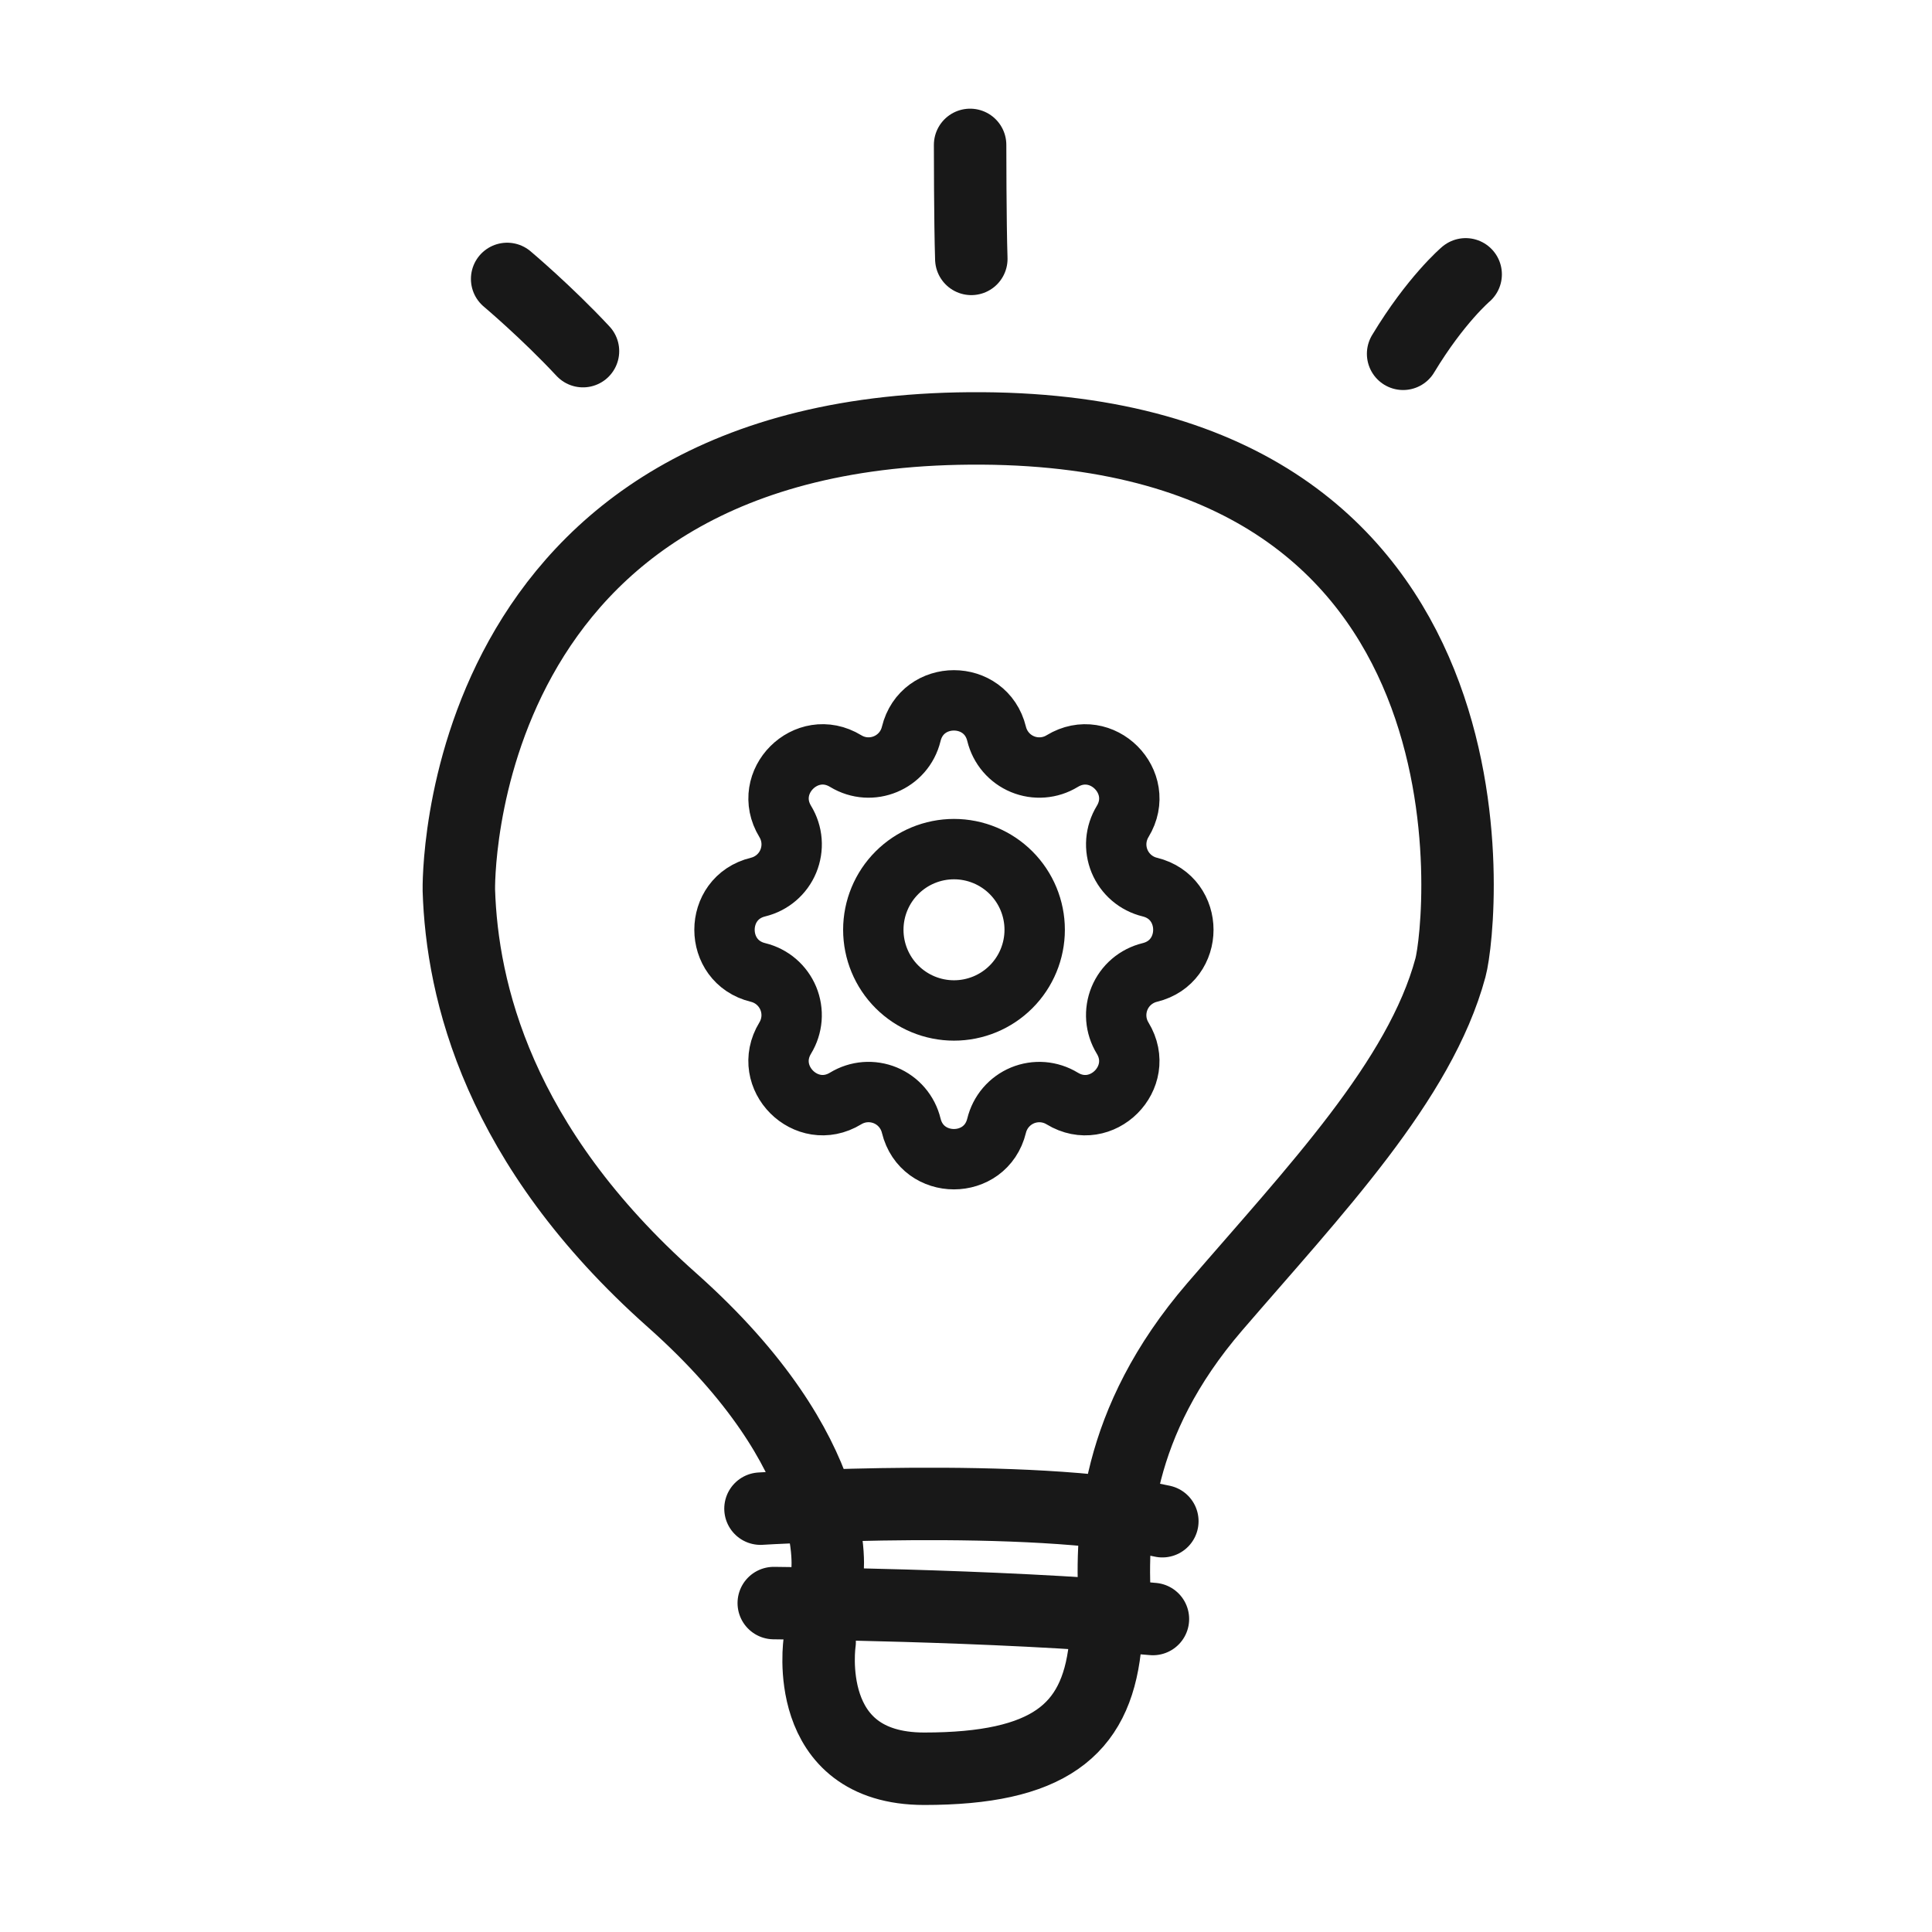 <svg width="80" height="80" viewBox="0 0 80 80" fill="none" xmlns="http://www.w3.org/2000/svg">
<rect x="0" y="0" width="80" height="80" fill="#808080" stroke="none"/>
<g clip-path="url(#clip0_975_408)">
<path d="M80 0H0V80H80V0Z" fill="white"/>
<path d="M34.251 65.21C34.251 65.21 35.05 60.26 27.831 53.84C20.61 47.43 19.131 41.01 19 36.86C19 36.86 18.601 17.6 40.67 17.74C62.74 17.88 60.55 38.27 60.06 40.07C58.8 44.75 54.441 49.3 50.3 54.11C46.16 58.92 46.02 63.34 46.151 66.28" stroke="#181818" stroke-width="3" stroke-linecap="round" stroke-linejoin="round"/>
<mask id="mask0_975_408" style="mask-type:luminance" maskUnits="userSpaceOnUse" x="24" y="23" width="31" height="31">
<path d="M39.5 33.438C38.499 33.438 37.52 33.735 36.688 34.291C35.855 34.847 35.206 35.638 34.823 36.563C34.44 37.488 34.34 38.506 34.535 39.488C34.73 40.47 35.212 41.372 35.92 42.08C36.629 42.788 37.531 43.27 38.513 43.465C39.495 43.661 40.513 43.56 41.438 43.177C42.363 42.794 43.153 42.145 43.709 41.313C44.266 40.48 44.563 39.502 44.563 38.5C44.561 37.158 44.028 35.871 43.078 34.922C42.129 33.973 40.842 33.439 39.5 33.438ZM39.5 41.875C38.833 41.875 38.18 41.677 37.625 41.306C37.07 40.935 36.638 40.408 36.382 39.792C36.127 39.175 36.06 38.496 36.19 37.842C36.32 37.187 36.642 36.586 37.114 36.114C37.586 35.642 38.187 35.32 38.842 35.19C39.496 35.06 40.175 35.127 40.792 35.382C41.408 35.638 41.936 36.07 42.306 36.625C42.677 37.18 42.875 37.833 42.875 38.5C42.875 39.395 42.52 40.254 41.887 40.887C41.254 41.52 40.395 41.875 39.5 41.875ZM48.782 38.728C48.786 38.576 48.786 38.424 48.782 38.272L50.355 36.306C50.438 36.203 50.495 36.082 50.522 35.953C50.549 35.823 50.545 35.69 50.511 35.562C50.253 34.592 49.867 33.661 49.364 32.793C49.298 32.68 49.206 32.583 49.096 32.511C48.986 32.439 48.861 32.394 48.731 32.379L46.229 32.1C46.125 31.991 46.02 31.885 45.913 31.784L45.617 29.276C45.602 29.145 45.557 29.02 45.485 28.91C45.412 28.8 45.316 28.709 45.202 28.643C44.334 28.14 43.403 27.755 42.433 27.497C42.306 27.463 42.172 27.459 42.042 27.486C41.913 27.514 41.792 27.571 41.689 27.654L39.728 29.219H39.272L37.306 27.648C37.203 27.566 37.082 27.509 36.953 27.482C36.823 27.455 36.69 27.458 36.562 27.492C35.592 27.751 34.661 28.137 33.793 28.64C33.68 28.706 33.583 28.797 33.511 28.907C33.439 29.017 33.394 29.142 33.379 29.273L33.1 31.779C32.991 31.883 32.885 31.989 32.784 32.095L30.276 32.383C30.145 32.398 30.02 32.444 29.91 32.516C29.8 32.588 29.709 32.685 29.643 32.798C29.14 33.667 28.755 34.598 28.497 35.567C28.463 35.695 28.459 35.829 28.486 35.958C28.514 36.087 28.571 36.209 28.654 36.312L30.219 38.272V38.728L28.648 40.694C28.566 40.797 28.509 40.918 28.482 41.048C28.455 41.177 28.458 41.311 28.492 41.438C28.75 42.408 29.136 43.339 29.64 44.207C29.706 44.321 29.797 44.417 29.907 44.489C30.017 44.561 30.142 44.606 30.273 44.622L32.775 44.9C32.879 45.01 32.985 45.115 33.091 45.216L33.383 47.724C33.398 47.855 33.444 47.98 33.516 48.09C33.588 48.2 33.685 48.291 33.799 48.357C34.667 48.86 35.598 49.245 36.567 49.504C36.695 49.538 36.829 49.541 36.958 49.514C37.087 49.487 37.209 49.429 37.312 49.347L39.272 47.781C39.424 47.786 39.576 47.786 39.728 47.781L41.694 49.355C41.797 49.438 41.918 49.495 42.048 49.522C42.177 49.549 42.311 49.545 42.439 49.511C43.408 49.253 44.339 48.867 45.207 48.364C45.321 48.298 45.417 48.206 45.489 48.096C45.561 47.986 45.606 47.861 45.622 47.731L45.9 45.229C46.01 45.125 46.115 45.02 46.217 44.913L48.724 44.617C48.855 44.602 48.98 44.557 49.09 44.485C49.2 44.412 49.291 44.316 49.357 44.202C49.86 43.334 50.245 42.403 50.504 41.433C50.538 41.306 50.541 41.172 50.514 41.042C50.487 40.913 50.429 40.792 50.347 40.689L48.782 38.728ZM47.083 38.042C47.101 38.347 47.101 38.653 47.083 38.958C47.071 39.167 47.136 39.373 47.267 39.536L48.764 41.406C48.592 41.952 48.372 42.481 48.106 42.988L45.723 43.258C45.515 43.281 45.324 43.38 45.185 43.536C44.982 43.765 44.766 43.981 44.537 44.184C44.381 44.323 44.282 44.514 44.259 44.722L43.994 47.103C43.487 47.369 42.958 47.589 42.412 47.76L40.541 46.264C40.392 46.144 40.206 46.079 40.014 46.079H39.963C39.658 46.097 39.353 46.097 39.048 46.079C38.839 46.067 38.633 46.132 38.47 46.263L36.594 47.76C36.049 47.589 35.519 47.369 35.013 47.103L34.742 44.723C34.719 44.515 34.62 44.324 34.464 44.185C34.236 43.982 34.02 43.766 33.816 43.537C33.678 43.381 33.486 43.282 33.279 43.259L30.897 42.993C30.631 42.486 30.412 41.957 30.24 41.411L31.737 39.54C31.867 39.377 31.933 39.171 31.92 38.962C31.902 38.657 31.902 38.352 31.92 38.047C31.933 37.838 31.867 37.632 31.737 37.469L30.24 35.594C30.412 35.049 30.632 34.519 30.897 34.013L33.278 33.742C33.485 33.719 33.677 33.62 33.815 33.464C34.019 33.236 34.235 33.02 34.463 32.816C34.62 32.678 34.719 32.486 34.742 32.278L35.007 29.897C35.514 29.631 36.044 29.412 36.589 29.24L38.46 30.737C38.623 30.867 38.83 30.933 39.038 30.92C39.343 30.902 39.649 30.902 39.954 30.92C40.163 30.933 40.368 30.867 40.532 30.737L42.406 29.24C42.952 29.412 43.481 29.632 43.988 29.897L44.258 32.278C44.281 32.485 44.38 32.677 44.536 32.815C44.765 33.018 44.981 33.235 45.184 33.463C45.323 33.619 45.514 33.718 45.722 33.741L48.103 34.006C48.369 34.513 48.589 35.042 48.76 35.588L47.264 37.459C47.132 37.624 47.066 37.832 47.08 38.042H47.083Z" fill="black" stroke="black" stroke-width="8"/>
</mask>
<g mask="url(#mask0_975_408)">
</g>
<g clip-path="url(#clip1_975_408)">
<path d="M37.732 30.39C38.182 28.537 40.818 28.537 41.268 30.39C41.336 30.669 41.468 30.927 41.654 31.145C41.84 31.363 42.075 31.533 42.34 31.643C42.605 31.753 42.892 31.798 43.177 31.776C43.463 31.754 43.739 31.665 43.984 31.515C45.613 30.523 47.478 32.387 46.486 34.017C46.337 34.262 46.248 34.538 46.225 34.823C46.203 35.109 46.249 35.395 46.358 35.66C46.468 35.924 46.638 36.159 46.856 36.346C47.073 36.532 47.332 36.664 47.61 36.732C49.463 37.182 49.463 39.818 47.61 40.268C47.331 40.336 47.073 40.468 46.855 40.654C46.637 40.84 46.467 41.075 46.357 41.34C46.248 41.605 46.202 41.892 46.224 42.177C46.246 42.463 46.336 42.739 46.485 42.984C47.477 44.613 45.613 46.478 43.983 45.486C43.738 45.337 43.462 45.248 43.177 45.225C42.891 45.203 42.605 45.249 42.34 45.358C42.076 45.468 41.841 45.638 41.654 45.856C41.468 46.073 41.336 46.332 41.268 46.61C40.818 48.463 38.182 48.463 37.732 46.61C37.664 46.331 37.532 46.073 37.346 45.855C37.16 45.637 36.925 45.467 36.66 45.357C36.395 45.248 36.108 45.202 35.823 45.224C35.537 45.246 35.261 45.336 35.016 45.485C33.387 46.477 31.522 44.613 32.514 42.983C32.663 42.738 32.752 42.462 32.775 42.177C32.797 41.891 32.751 41.605 32.642 41.34C32.532 41.076 32.362 40.841 32.144 40.654C31.927 40.468 31.668 40.336 31.39 40.268C29.537 39.818 29.537 37.182 31.39 36.732C31.669 36.664 31.927 36.532 32.145 36.346C32.363 36.16 32.533 35.925 32.643 35.66C32.752 35.395 32.798 35.108 32.776 34.823C32.754 34.537 32.664 34.261 32.515 34.016C31.523 32.387 33.387 30.522 35.017 31.514C36.073 32.156 37.441 31.588 37.732 30.39Z" stroke="#181818" stroke-width="2.5" stroke-linecap="round" stroke-linejoin="round"/>
<path d="M36.162 38.5C36.162 39.386 36.514 40.236 37.141 40.863C37.767 41.489 38.617 41.841 39.503 41.841C40.389 41.841 41.239 41.489 41.865 40.863C42.492 40.236 42.844 39.386 42.844 38.5C42.844 37.614 42.492 36.765 41.865 36.138C41.239 35.512 40.389 35.16 39.503 35.16C38.617 35.16 37.767 35.512 37.141 36.138C36.514 36.765 36.162 37.614 36.162 38.5Z" stroke="#181818" stroke-width="2.5" stroke-linecap="round" stroke-linejoin="round"/>
</g>
<path d="M32.04 66.38C32.04 66.38 41.25 66.45 47.74 67.04" stroke="#181818" stroke-width="3" stroke-linecap="round" stroke-linejoin="round"/>
<path d="M31.49 62.47C31.49 62.47 42.7 61.78 48.13 62.99" stroke="#181818" stroke-width="3" stroke-linecap="round" stroke-linejoin="round"/>
<path d="M33.94 67.99C33.94 67.99 33.15 73.24 38.27 73.24C43.39 73.24 45.36 71.66 45.75 68.25" stroke="#181818" stroke-width="3" stroke-linecap="round" stroke-linejoin="round"/>
<path d="M21 11.55C21 11.55 22.63 12.92 24.14 14.54" stroke="#181818" stroke-width="3" stroke-linecap="round" stroke-linejoin="round"/>
<path d="M60.69 11.36C60.69 11.36 59.45 12.41 58.1 14.65" stroke="#181818" stroke-width="3" stroke-linecap="round" stroke-linejoin="round"/>
<path d="M40.17 6C40.17 6 40.17 9.2 40.22 10.72" stroke="#181818" stroke-width="3" stroke-linecap="round" stroke-linejoin="round"/>
</g>
<defs>
<clipPath id="clip0_975_408">
<rect width="80" height="80" fill="white"/>
</clipPath>
<clipPath id="clip1_975_408">
<rect width="22" height="22" fill="white" transform="translate(28.5 27.5)"/>
</clipPath>
</defs>
</svg>

